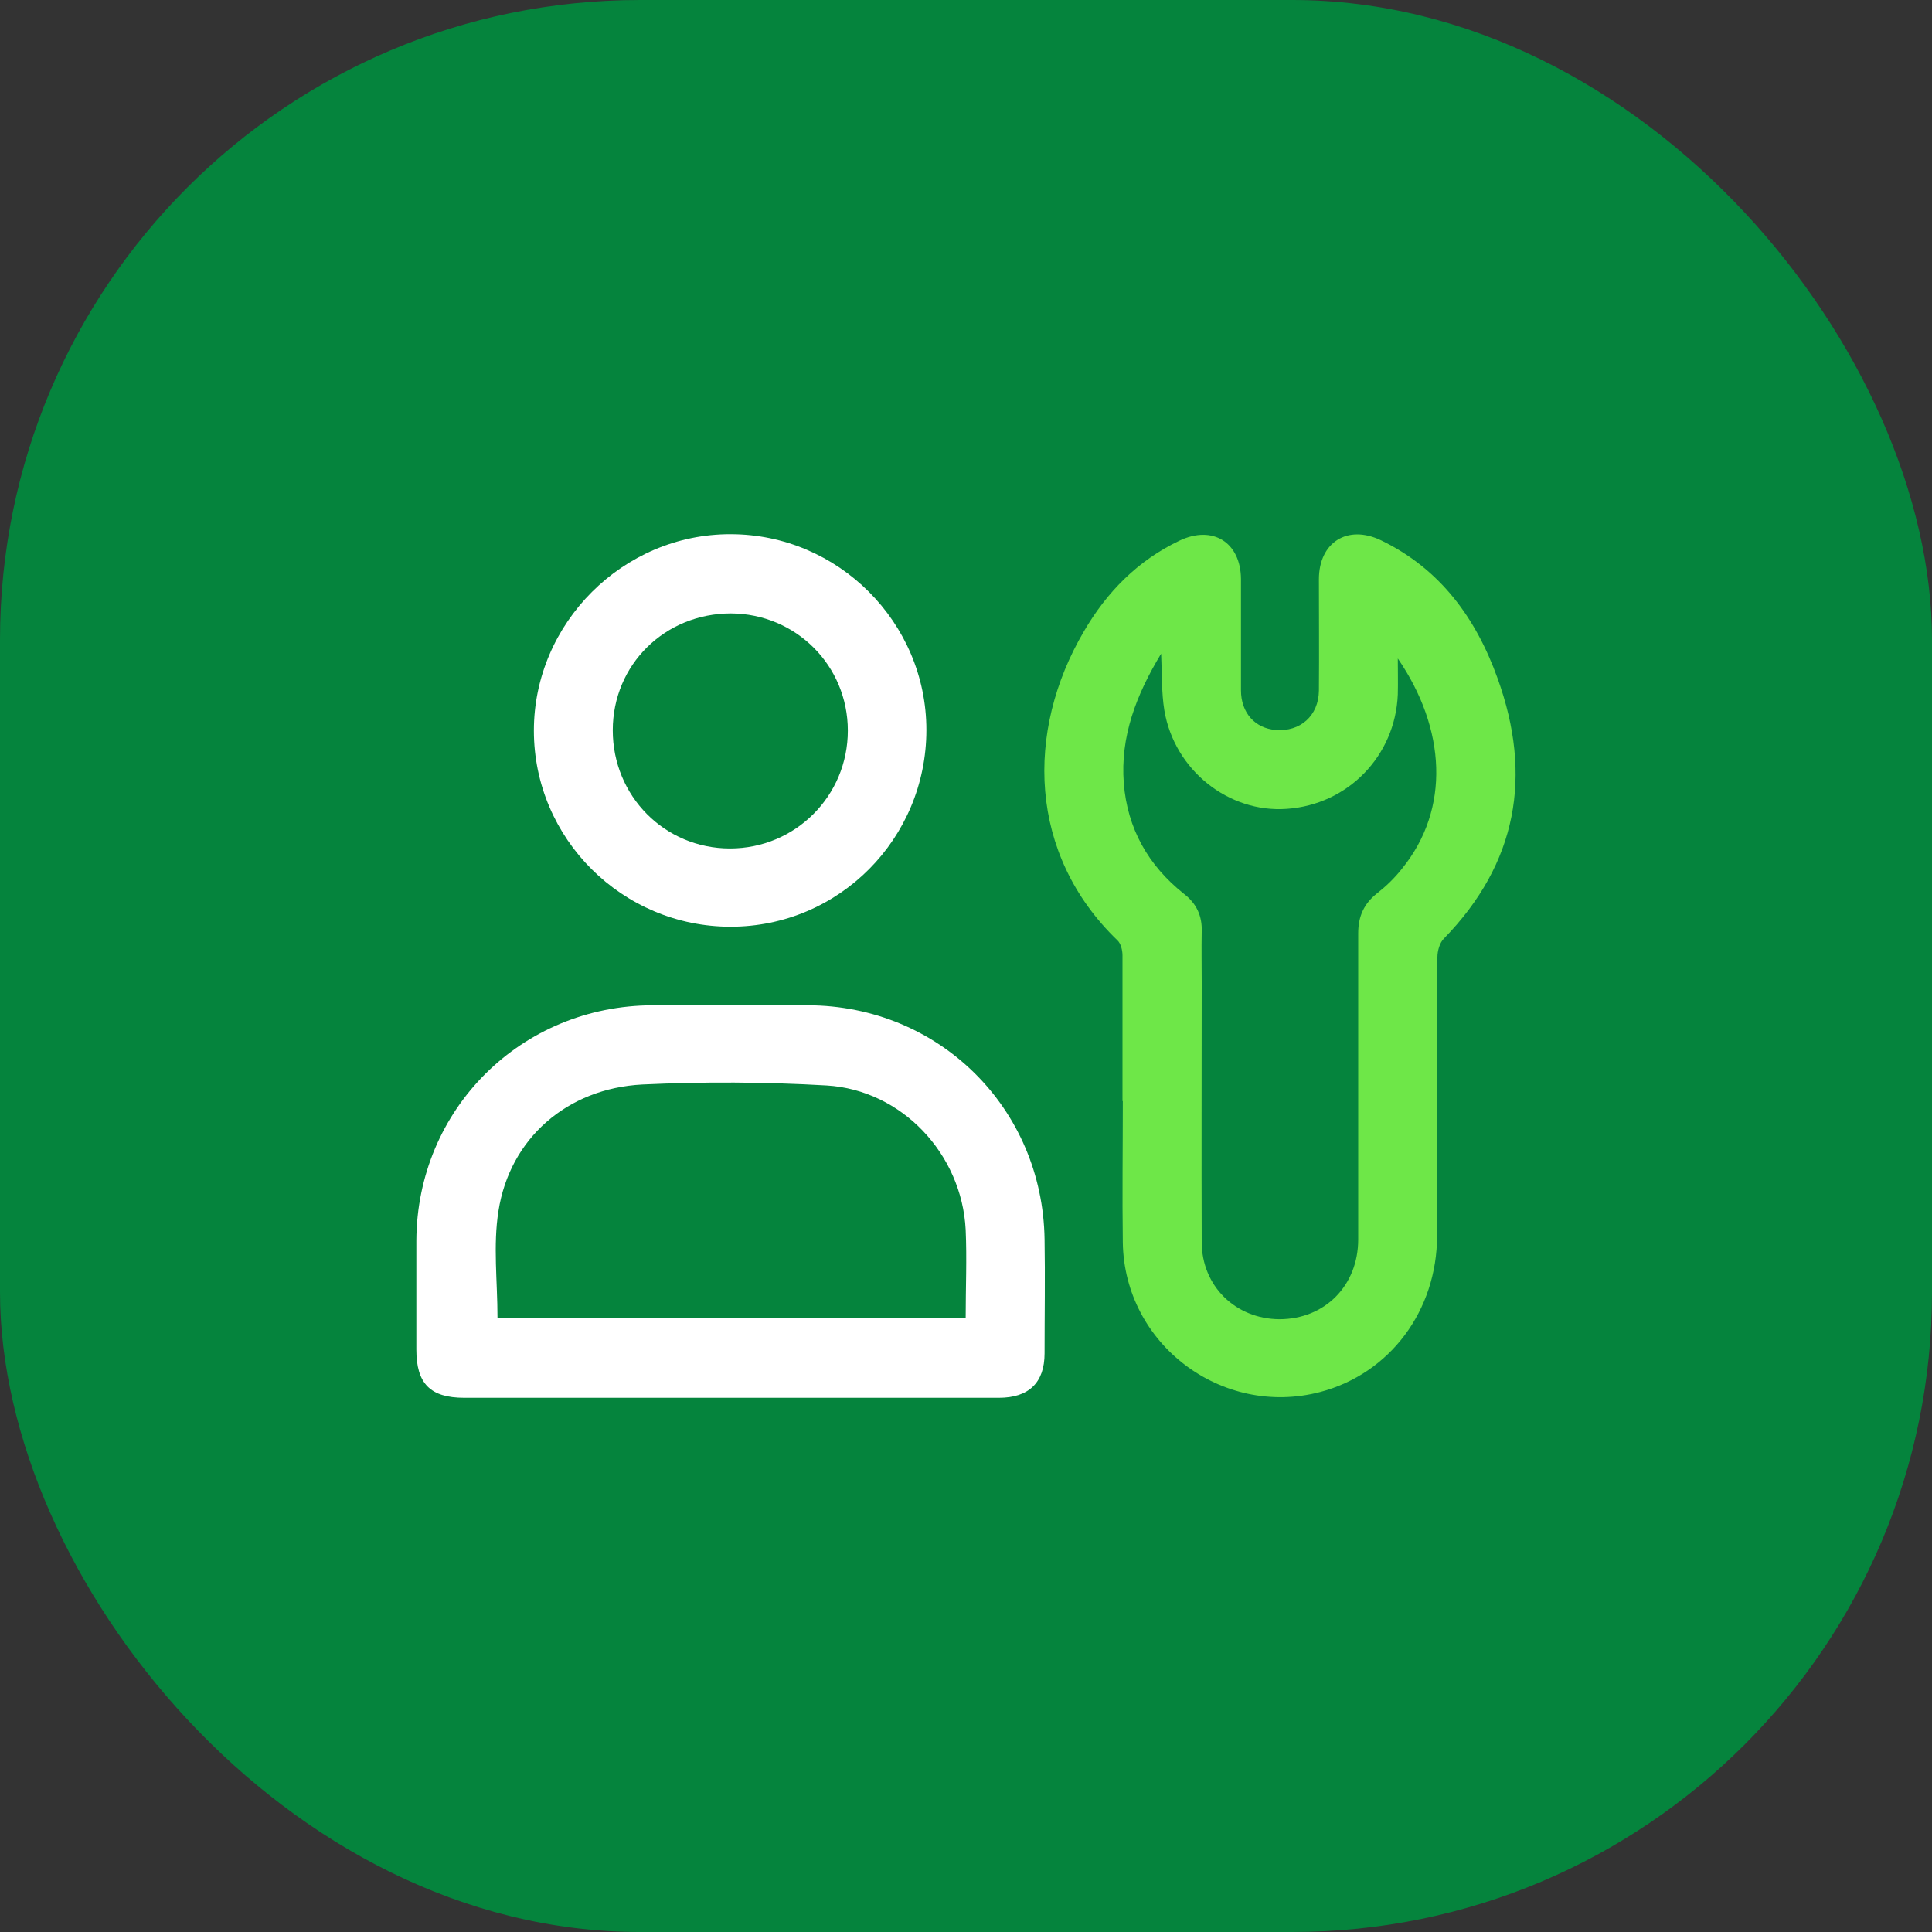 <?xml version="1.0" encoding="UTF-8"?><svg id="_Слой_1" xmlns="http://www.w3.org/2000/svg" viewBox="0 0 60 60"><rect x="0" y="0" width="60" height="60" fill="#333333" stroke="none"/><defs><style>.cls-1{fill:#fff;}.cls-2{fill:#05843d;}.cls-3{fill:#6ee748;}</style></defs><rect class="cls-2" width="60" height="60" rx="19.87" ry="19.87"/><g id="dTJBtS"><g><path class="cls-3" d="m34.86,34.2c0-1.51,0-3.02,0-4.53,0-.16-.05-.37-.16-.47-2.77-2.67-2.86-6.49-1.04-9.59.71-1.22,1.67-2.2,2.97-2.82,1.03-.49,1.9.05,1.91,1.19,0,1.15,0,2.3,0,3.46,0,.7.44,1.18,1.08,1.23.76.06,1.33-.44,1.34-1.22.01-1.15,0-2.3,0-3.46,0-1.15.89-1.71,1.93-1.21,1.84.89,2.95,2.42,3.62,4.29,1.09,3.02.61,5.74-1.67,8.08-.13.13-.2.38-.2.58-.01,2.88,0,5.76-.01,8.64,0,2.34-1.47,4.29-3.63,4.86-3.05.8-6.08-1.48-6.13-4.64-.02-1.47,0-2.94,0-4.4h0Zm8.55-13.77c0,.38.01.76,0,1.14-.08,1.91-1.55,3.42-3.45,3.55-1.81.13-3.49-1.21-3.8-3.06-.09-.55-.07-1.11-.1-1.76-.78,1.29-1.27,2.58-1.16,4.02.11,1.41.76,2.56,1.87,3.44.39.3.57.69.55,1.18-.01.52,0,1.04,0,1.56,0,2.69-.01,5.38,0,8.07,0,1.37,1.05,2.39,2.41,2.4,1.41,0,2.45-1.04,2.45-2.48,0-3.17,0-6.34,0-9.51,0-.52.18-.92.59-1.24.28-.22.54-.47.76-.75,1.53-1.87,1.37-4.37-.12-6.54Z"/><path class="cls-1" d="m22.66,43.41c-2.75,0-5.49,0-8.24,0-1.06,0-1.49-.44-1.49-1.5,0-1.13,0-2.25,0-3.38.02-4.08,3.25-7.3,7.34-7.31,1.61,0,3.21,0,4.82,0,4.07.01,7.29,3.19,7.35,7.27.02,1.18,0,2.36,0,3.54,0,.91-.49,1.38-1.42,1.38-2.79,0-5.57,0-8.36,0Zm-7.21-2.48h14.54c0-.93.04-1.84,0-2.74-.12-2.35-1.98-4.34-4.32-4.48-1.9-.11-3.82-.12-5.72-.03-2.34.12-4.12,1.68-4.47,3.93-.17,1.07-.03,2.18-.03,3.31Z"/><path class="cls-1" d="m22.69,28.78c-3.36,0-6.11-2.73-6.11-6.09,0-3.34,2.77-6.11,6.11-6.1,3.34,0,6.08,2.74,6.08,6.08,0,3.37-2.71,6.11-6.08,6.11Zm-3.66-6.1c0,2.04,1.61,3.67,3.64,3.67,2.03,0,3.66-1.63,3.66-3.66,0-2.02-1.61-3.63-3.63-3.64-2.05,0-3.67,1.59-3.67,3.63Z"/></g></g></svg>